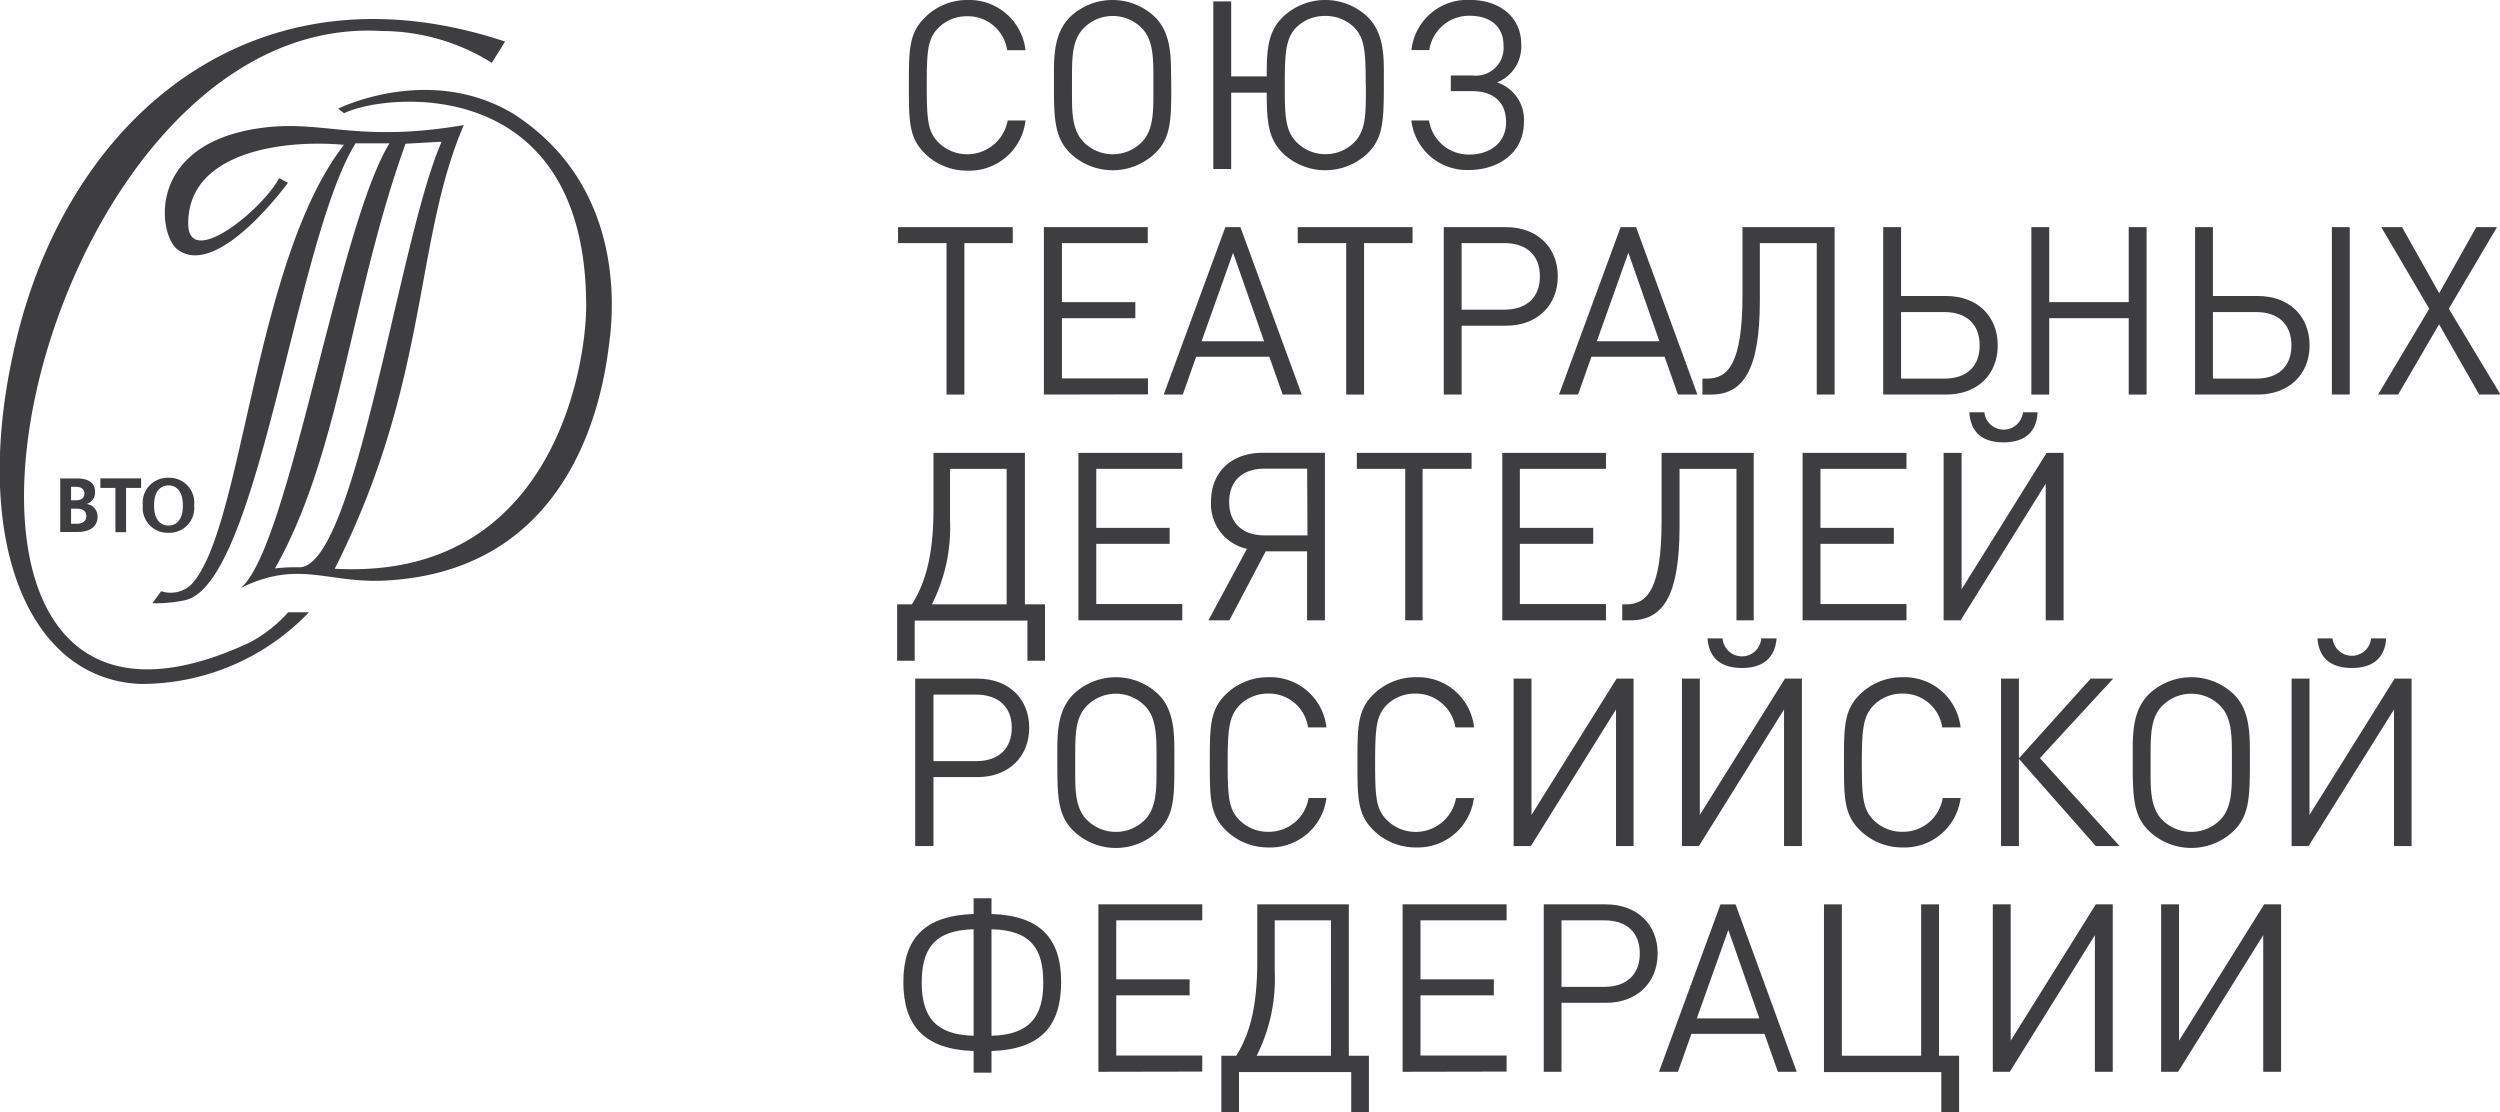 <?xml version="1.0" encoding="UTF-8"?> <svg xmlns="http://www.w3.org/2000/svg" viewBox="0 0 249.07 110.81"> <path d="M96.38,17a5.94,5.94,0,0,1-4.26-1.73c-1.57-1.57-1.57-3.21-1.57-6.75s0-5.18,1.57-6.75A5.94,5.94,0,0,1,96.38,0a5.64,5.64,0,0,1,5.79,5h-1.83a3.94,3.94,0,0,0-4-3.38A4,4,0,0,0,93.5,2.76C92.44,3.84,92.33,5,92.33,8.48s.11,4.64,1.17,5.72A4.09,4.09,0,0,0,100.39,12h1.78A5.63,5.63,0,0,1,96.38,17Z" fill="#3e3d40"></path> <path d="M116.69,8.48c0,3.33,0,5.22-1.57,6.75a6.12,6.12,0,0,1-8.53,0C105.07,13.7,105,11.81,105,8.48V7.19c0-2,.15-4,1.57-5.46a6.12,6.12,0,0,1,8.53,0c1.45,1.46,1.57,3.56,1.57,5.6Zm-1.78-.89c0-2-.07-3.7-1.17-4.8a4.06,4.06,0,0,0-5.76,0C106.8,4,106.8,5.69,106.8,8V9.65c0,1.81.1,3.44,1.18,4.52a4.06,4.06,0,0,0,5.76,0c1.15-1.15,1.17-2.95,1.17-4.87Z" fill="#3e3d40"></path> <path d="M136.3,15.23a6.12,6.12,0,0,1-8.53,0c-1.38-1.41-1.57-3-1.57-6h-3.54v7.61h-1.78V.14h1.78V7.61h3.54c0-2.64.1-4.4,1.57-5.88a6.12,6.12,0,0,1,8.53,0c1.33,1.36,1.57,3.17,1.57,5.25v1.5C137.87,12.2,137.75,13.75,136.3,15.23ZM136.06,8c0-3.2-.21-4.28-1.14-5.27A4.06,4.06,0,0,0,132,1.59a4,4,0,0,0-2.88,1.17C128.1,3.84,128,5.29,128,8.34v.82c0,3,.26,4.05,1.17,5a4,4,0,0,0,2.88,1.2,4,4,0,0,0,2.89-1.2c1.14-1.17,1.14-2.81,1.14-5.41Z" fill="#3e3d40"></path> <path d="M140.61,12h1.76a4,4,0,0,0,4,3.4c2.11,0,3.68-1.22,3.68-3.21s-1.22-3.11-3.4-3.11h-2.11V7.52h2.18a2.76,2.76,0,0,0,3.07-3c0-1.9-1.33-2.95-3.39-2.95a4,4,0,0,0-4,3.42h-1.78a5.6,5.6,0,0,1,5.79-5c3,0,5.15,1.71,5.15,4.43a3.86,3.86,0,0,1-2.41,3.79,3.9,3.9,0,0,1,2.67,4c0,2.9-2.39,4.73-5.55,4.73A5.58,5.58,0,0,1,140.61,12Z" fill="#3e3d40"></path> <path d="M96.08,24.22V39.31H94.3V24.22H89.47V22.63H100.9v1.59Z" fill="#3e3d40"></path> <path d="M104,39.31V22.63h10.35v1.59H105.8V30.1h7.31v1.6H105.8v6h8.57v1.59Z" fill="#3e3d40"></path> <path d="M127.79,39.31l-1.33-3.77h-7.29l-1.33,3.77h-1.9l6.14-16.68h1.5l6.11,16.68Zm-4.94-14.13L119.71,34h6.23Z" fill="#3e3d40"></path> <path d="M135.9,24.22V39.31h-1.78V24.22h-4.83V22.63h11.44v1.59Z" fill="#3e3d40"></path> <path d="M150.05,32.45h-4.43v6.86h-1.78V22.63h6.21c3.09,0,5.15,2,5.15,4.9S153.14,32.45,150.05,32.45Zm-.17-8.23h-4.26v6.63h4.26c2.23,0,3.54-1.24,3.54-3.32S152.11,24.22,149.88,24.22Z" fill="#3e3d40"></path> <path d="M167.17,39.31l-1.33-3.77h-7.29l-1.33,3.77h-1.9l6.14-16.68H163l6.11,16.68Zm-4.94-14.13L159.09,34h6.23Z" fill="#3e3d40"></path> <path d="M181,39.31V24.22h-5.67v5.72c0,7-1.69,9.37-4.87,9.37h-.85V37.72h.45c2.06,0,3.54-1.39,3.54-8.32V22.63h9.18V39.31Z" fill="#3e3d40"></path> <path d="M193.88,39.31h-6.26V22.63h1.78v6.86h4.48c3.11,0,5.15,2,5.15,4.92S197,39.31,193.88,39.31Zm-.17-8.22H189.4v6.63h4.31c2.23,0,3.52-1.22,3.52-3.31S195.94,31.09,193.71,31.09Z" fill="#3e3d40"></path> <path d="M212.08,39.31V31.7h-7.92v7.61h-1.78V22.63h1.78V30.1h7.92V22.63h1.78V39.31Z" fill="#3e3d40"></path> <path d="M224.94,39.31h-6.25V22.63h1.78v6.86h4.47c3.12,0,5.16,2,5.16,4.92S228,39.31,224.94,39.31Zm-.16-8.22h-4.31v6.63h4.31c2.22,0,3.51-1.22,3.51-3.31S227,31.09,224.78,31.09Zm7.54,8.22V22.63h1.78V39.31Z" fill="#3e3d40"></path> <path d="M247,39.31l-4-7-4.08,7h-2l5.1-8.55-4.78-8.13h2.07l3.7,6.58,3.7-6.58h2.06l-4.8,8.13,5.15,8.55Z" fill="#3e3d40"></path> <path d="M90.85,60.21C92.37,57.82,93,54.82,93,50.74V45.12h9.11V60.21h2v5.62h-1.75v-4H91.13v4H89.38V60.21Zm9.44,0V46.71H94.65v5.13a16.92,16.92,0,0,1-1.81,8.37Z" fill="#3e3d40"></path> <path d="M107.44,61.8V45.12h10.35v1.59h-8.57v5.88h7.31v1.59h-7.31v6h8.57V61.8Z" fill="#3e3d40"></path> <path d="M122.48,61.8h-2.09l3.84-7.12A4.56,4.56,0,0,1,120.65,50c0-3,2.06-4.89,5.15-4.89H132V61.8h-1.78V54.93h-4.12Zm7.75-15.11H126c-2.23,0-3.54,1.24-3.54,3.32s1.31,3.33,3.54,3.33h4.26Z" fill="#3e3d40"></path> <path d="M141.73,46.71V61.8H140V46.71h-4.82V45.12h11.43v1.59Z" fill="#3e3d40"></path> <path d="M149.67,61.8V45.12H160v1.59h-8.58v5.88h7.31v1.59h-7.31v6H160V61.8Z" fill="#3e3d40"></path> <path d="M173,61.8V46.71h-5.67v5.72c0,7-1.68,9.37-4.87,9.37h-.84V60.21H162c2.06,0,3.54-1.39,3.54-8.32V45.12h9.18V61.8Z" fill="#3e3d40"></path> <path d="M179.59,61.8V45.12h10.35v1.59h-8.57v5.88h7.31v1.59h-7.31v6h8.57V61.8Z" fill="#3e3d40"></path> <path d="M203.81,61.8V48.19L195.33,61.8h-1.69V45.12h1.79V58.71l8.47-13.59h1.69V61.8Zm-4.19-17.73c-2,0-3.28-.87-3.42-3h1.5a1.93,1.93,0,0,0,3.84,0H203C202.9,43.2,201.56,44.07,199.62,44.07Z" fill="#3e3d40"></path> <path d="M97.39,77.42H93v6.87H91.18V67.61h6.21c3.09,0,5.15,2,5.15,4.89S100.48,77.42,97.39,77.42Zm-.17-8.22H93v6.63h4.26c2.23,0,3.54-1.24,3.54-3.33S99.45,69.2,97.22,69.2Z" fill="#3e3d40"></path> <path d="M117,76c0,3.32,0,5.22-1.57,6.74a6.08,6.08,0,0,1-8.52,0c-1.53-1.52-1.57-3.42-1.57-6.74V74.66c0-2,.14-4,1.57-5.46a6.11,6.11,0,0,1,8.52,0c1.45,1.45,1.57,3.56,1.57,5.6Zm-1.78-.89c0-2-.07-3.7-1.17-4.8a4.06,4.06,0,0,0-5.76,0c-1.17,1.17-1.17,2.9-1.17,5.2v1.66c0,1.8.09,3.44,1.17,4.52a4.08,4.08,0,0,0,5.76,0c1.15-1.15,1.17-3,1.17-4.87Z" fill="#3e3d40"></path> <path d="M126.37,84.43a6,6,0,0,1-4.27-1.74c-1.57-1.57-1.57-3.21-1.57-6.74s0-5.18,1.57-6.75a6,6,0,0,1,4.27-1.73,5.62,5.62,0,0,1,5.78,5h-1.83a3.93,3.93,0,0,0-3.95-3.37,4,4,0,0,0-2.89,1.17c-1,1.08-1.17,2.23-1.17,5.72s.12,4.64,1.17,5.71a4,4,0,0,0,2.89,1.17,4,4,0,0,0,4-3.37h1.78A5.63,5.63,0,0,1,126.37,84.43Z" fill="#3e3d40"></path> <path d="M141.08,84.43a6,6,0,0,1-4.27-1.74c-1.57-1.57-1.57-3.21-1.57-6.74s0-5.18,1.57-6.75a6,6,0,0,1,4.27-1.73,5.61,5.61,0,0,1,5.78,5H145a4,4,0,0,0-4-3.37,4,4,0,0,0-2.88,1.17C137.14,71.31,137,72.46,137,76s.12,4.64,1.18,5.71a4.08,4.08,0,0,0,6.88-2.2h1.78A5.63,5.63,0,0,1,141.08,84.43Z" fill="#3e3d40"></path> <path d="M161,84.29V70.68l-8.48,13.61H150.8V67.61h1.78V81.19l8.48-13.58h1.69V84.29Z" fill="#3e3d40"></path> <path d="M177.74,84.29V70.68l-8.48,13.61h-1.69V67.61h1.78V81.19l8.48-13.58h1.69V84.29Zm-4.2-17.74c-1.94,0-3.27-.86-3.42-2.95h1.5a1.93,1.93,0,0,0,3.85,0H177C176.82,65.69,175.49,66.55,173.54,66.55Z" fill="#3e3d40"></path> <path d="M189.55,84.43a6,6,0,0,1-4.27-1.74c-1.57-1.57-1.57-3.21-1.57-6.74s0-5.18,1.57-6.75a6,6,0,0,1,4.27-1.73,5.62,5.62,0,0,1,5.78,5H193.5a3.93,3.93,0,0,0-3.95-3.37,4,4,0,0,0-2.89,1.17c-1,1.08-1.17,2.23-1.17,5.72s.12,4.64,1.17,5.71a4,4,0,0,0,2.89,1.17,4,4,0,0,0,4-3.37h1.78A5.63,5.63,0,0,1,189.55,84.43Z" fill="#3e3d40"></path> <path d="M199.36,84.29V67.61h1.78v7.94l7.15-7.94h2.24l-7.3,7.92,7.94,8.76H208.8l-7.66-8.69v8.69Z" fill="#3e3d40"></path> <path d="M224.15,76c0,3.32-.05,5.22-1.57,6.74a6.1,6.1,0,0,1-8.53,0c-1.52-1.52-1.57-3.42-1.57-6.74V74.66c0-2,.14-4,1.57-5.46a6.12,6.12,0,0,1,8.53,0c1.45,1.45,1.57,3.56,1.57,5.6Zm-1.79-.89c0-2-.07-3.7-1.17-4.8a4.06,4.06,0,0,0-5.76,0c-1.17,1.17-1.17,2.9-1.17,5.2v1.66c0,1.8.09,3.44,1.17,4.52a4.08,4.08,0,0,0,5.76,0c1.15-1.15,1.17-3,1.17-4.87Z" fill="#3e3d40"></path> <path d="M238.51,84.29V70.68L230,84.29h-1.69V67.61h1.78V81.19l8.48-13.58h1.69V84.29Zm-4.2-17.74c-1.94,0-3.28-.86-3.42-2.95h1.5a1.93,1.93,0,0,0,3.84,0h1.5C237.59,65.69,236.26,66.55,234.31,66.55Z" fill="#3e3d40"></path> <path d="M97,106.87v-2.16c-4.92-.16-7-2.53-7-6.88s2.13-6.61,7-6.77V89.49h1.78v1.57c4.83.16,6.94,2.41,6.94,6.77s-2,6.72-6.94,6.88v2.16Zm0-14.29c-4,.09-5.17,2.06-5.17,5.32s1.26,5.2,5.17,5.29Zm1.78,10.61c3.89-.09,5.16-2,5.16-5.29s-1.15-5.23-5.16-5.32Z" fill="#3e3d40"></path> <path d="M109.43,106.78V90.1h10.35v1.59h-8.57v5.88h7.31v1.59h-7.31v6h8.57v1.6Z" fill="#3e3d40"></path> <path d="M123.16,105.18c1.52-2.39,2.1-5.38,2.1-9.46V90.1h9.12v15.08h2v5.63h-1.76v-4H123.44v4h-1.76v-5.63Zm9.44,0V91.69H127v5.13a17,17,0,0,1-1.8,8.36Z" fill="#3e3d40"></path> <path d="M139.74,106.78V90.1H150.1v1.59h-8.58v5.88h7.31v1.59h-7.31v6h8.58v1.6Z" fill="#3e3d40"></path> <path d="M160,99.91h-4.43v6.87H153.8V90.1H160c3.09,0,5.15,2,5.15,4.89S163.1,99.91,160,99.91Zm-.17-8.22h-4.26v6.63h4.26c2.23,0,3.54-1.24,3.54-3.33S162.07,91.69,159.84,91.69Z" fill="#3e3d40"></path> <path d="M177.13,106.78,175.79,103h-7.28l-1.34,3.78h-1.89l6.13-16.68h1.5L179,106.78Zm-4.94-14.13-3.14,8.81h6.23Z" fill="#3e3d40"></path> <path d="M193.41,110.81v-4H181.72V90.1h1.78v15.08h7.9V90.1h1.78v15.08h2v5.63Z" fill="#3e3d40"></path> <path d="M208.71,106.78V93.17l-8.48,13.61h-1.69V90.1h1.78v13.58L208.8,90.1h1.69v16.68Z" fill="#3e3d40"></path> <path d="M225.48,106.78V93.17L217,106.78h-1.69V90.1h1.78v13.58l8.48-13.58h1.69v16.68Z" fill="#3e3d40"></path> <path d="M24.9,64C-14.25,82.31,2.58,1,38,3.09A20.73,20.73,0,0,1,49,6.26l1.32-2.12c-24.72-8.22-43,7.18-48.52,29-5,19.8.64,34.53,12.19,35A23.1,23.1,0,0,0,30.78,61H28.71a13.73,13.73,0,0,1-3.81,3" fill="#3e3d40"></path> <path d="M46.21,12.46c-10.73,1.82-14-.58-20.28.3-11.45,1.6-10.17,10.66-8.24,12.1,4,3,11-6.65,11-6.65l-.88-.46c-1.71,3.2-9.06,9.13-9.06,4.51,0-7.24,9.71-8.37,15.52-7.83C25.26,26,24.21,53,19,58.29a3,3,0,0,1-2.94.61l-.88,1.2a14,14,0,0,0,3.24-.3c7.37-1.6,11-35.85,17-45.52h3.38c-5.17,8.45-10,40.37-14.83,44.31,5.77-2.86,8.64-.45,14.39-.75,19.81-1,21.91-20.42,22.35-23.75s1.48-15.68-9.59-22.77l0,0c-8.37-5-17.42-.5-17.42-.5l.58.46c4.07-2,24.12-4.11,24.12,19.21,0,5.84-3.24,27.39-25.05,26.17C42.79,38,41.22,24,46.21,12.46M29.82,56.52a16.31,16.31,0,0,0-2.42.11c6.54-11.6,7.48-26.95,13-42.31l3.6-.2c-4.27,9.63-8.54,42.4-14.19,42.4" fill="#3e3d40"></path> <path d="M9.47,49c0-1.24-1.27-1.33-1.73-1.33H6V53H7.67c1.76,0,2.05-.93,2.05-1.51a1.25,1.25,0,0,0-1.1-1.28h0A1.19,1.19,0,0,0,9.47,49M7.08,48.5h.47c.77,0,.86.45.86.67s-.1.67-.81.67H7.08Zm.59,3.68H7.08v-1.5h.59c.19,0,.93,0,.93.75,0,.43-.32.75-.93.75" fill="#3e3d40"></path> <polygon points="12.56 53.02 12.56 48.61 14.06 48.61 14.06 47.66 10 47.66 10 48.61 11.5 48.61 11.5 53.02 12.56 53.02" fill="#3e3d40"></polygon> <path d="M16.79,53.08a2.47,2.47,0,0,0,2.55-2.74,2.47,2.47,0,0,0-2.55-2.74,2.48,2.48,0,0,0-2.56,2.74,2.48,2.48,0,0,0,2.56,2.74m0-4.72c.54,0,1.43.3,1.43,2s-.89,2-1.43,2-1.44-.3-1.44-2,.89-2,1.44-2" fill="#3e3d40"></path> </svg> 